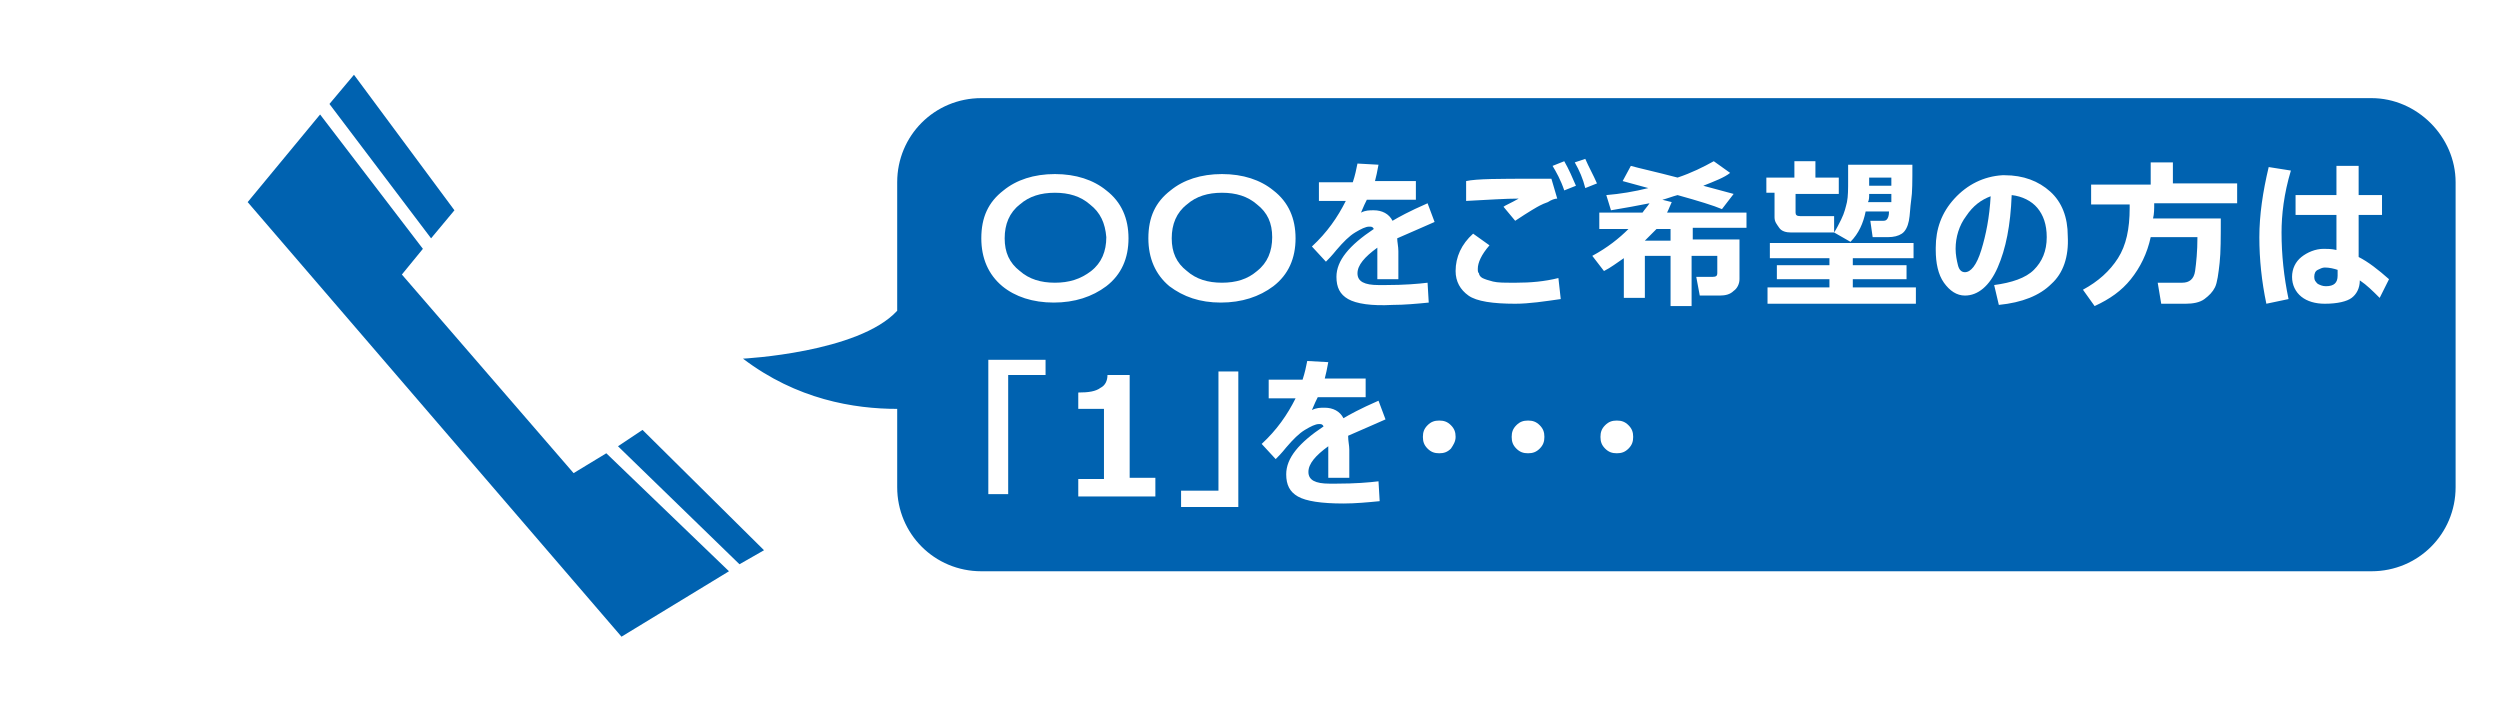 <?xml version="1.0" encoding="utf-8"?>
<!-- Generator: Adobe Illustrator 26.5.2, SVG Export Plug-In . SVG Version: 6.00 Build 0)  -->
<svg version="1.1" id="レイヤー_1" xmlns="http://www.w3.org/2000/svg" xmlns:xlink="http://www.w3.org/1999/xlink" x="0px"
	 y="0px" viewBox="0 0 214 60" style="enable-background:new 0 0 214 60;" xml:space="preserve">
<style type="text/css">
	.st0{fill:#0062B0;}
</style>
<g>
	<polygon class="st0" points="49.1,40.5 34.4,23.5 36.2,21.3 27.4,9.8 21.2,17.3 53.2,54.5 62.4,48.9 51.9,38.8 	"/>
	<polygon class="st0" points="65.4,47.1 55,36.8 52.9,38.2 63.3,48.3 	"/>
	<polygon class="st0" points="38.9,18 30.3,6.4 28.2,8.9 36.9,20.4 	"/>
</g>
<g>
	<path class="st0" d="M161.9,15.5c0-0.1,0-0.2,0-0.3H160v0.4v0.3h1.9C161.9,15.7,161.9,15.6,161.9,15.5z"/>
	<path class="st0" d="M140.8,20.6h2.2v-1h-1.2C141.5,19.9,141.2,20.2,140.8,20.6z"/>
	<path class="st0" d="M93.3,17.5c-0.8-0.7-1.8-1-3-1s-2.2,0.3-3,1c-0.9,0.7-1.3,1.7-1.3,2.9s0.4,2.1,1.3,2.8c0.8,0.7,1.8,1,3,1
		s2.2-0.3,3.1-1s1.3-1.7,1.3-2.9C94.6,19.1,94.2,18.2,93.3,17.5z"/>
	<path class="st0" d="M168.3,18.5c-0.6,0.8-0.9,1.8-0.9,2.8c0,0.5,0.1,1,0.2,1.4s0.3,0.6,0.6,0.6c0.5,0,1-0.6,1.4-1.9
		s0.7-2.8,0.8-4.6C169.6,17.1,168.9,17.6,168.3,18.5z"/>
	<path class="st0" d="M161.9,16.6H160c0,0.3,0,0.5-0.1,0.7h2V16.6z"/>
	<path class="st0" d="M107.6,23.2c0.9-0.7,1.3-1.7,1.3-2.9c0-1.2-0.4-2.1-1.3-2.8c-0.8-0.7-1.8-1-3-1s-2.2,0.3-3,1
		c-0.9,0.7-1.3,1.7-1.3,2.9s0.4,2.1,1.3,2.8c0.8,0.7,1.8,1,3,1C105.8,24.2,106.8,23.9,107.6,23.2z"/>
	<path class="st0" d="M198.4,23.1c-0.2,0.1-0.3,0.3-0.3,0.6s0.1,0.4,0.3,0.6c0.2,0.1,0.4,0.2,0.7,0.2c0.7,0,1-0.3,1-0.9v-0.5
		c-0.3-0.1-0.7-0.2-1.1-0.2C198.8,22.9,198.6,23,198.4,23.1z"/>
	<path class="st0" d="M203,8.4H84c-4,0-7.2,3.2-7.2,7.2v11c-3.3,3.6-13.2,4.1-13.2,4.1c4.6,3.5,9.5,4.3,13.2,4.3v6.7
		c0,4,3.2,7.2,7.2,7.2h119c4,0,7.2-3.2,7.2-7.2V15.6C210.2,11.7,206.9,8.4,203,8.4z M158.1,17.3c0.1-0.5,0.1-1.1,0.1-1.9v-1.3h5.5
		c0,1.4,0,2.4-0.1,3c-0.1,0.7-0.1,1.3-0.2,1.8s-0.3,0.9-0.6,1.1s-0.7,0.3-1.2,0.3h-1.3l-0.2-1.4h1c0.2,0,0.3,0,0.4-0.1
		c0.1-0.1,0.2-0.3,0.2-0.7h-2c-0.2,1-0.6,1.9-1.3,2.6l-1.4-0.8c0.2-0.3,0.4-0.7,0.6-1.1C157.9,18.2,158,17.7,158.1,17.3z
		 M131.3,15.3c0.7,0,1.2,0,1.5,0l0.5,1.7c-0.2,0-0.5,0.1-0.8,0.3c-0.3,0.1-0.5,0.2-0.7,0.3s-0.9,0.5-2.1,1.3l-1-1.2
		c0.1-0.1,0.6-0.3,1.3-0.7c-1.1,0-2.6,0.1-4.5,0.2v-1.7C126.4,15.3,128.4,15.3,131.3,15.3z M89.5,32.1h-3.2v10.2h-1.7V30.8h4.9
		C89.5,30.8,89.5,32.1,89.5,32.1z M85.8,24.5c-1.2-1-1.8-2.4-1.8-4.1c0-1.8,0.6-3.1,1.9-4.1c1.1-0.9,2.6-1.4,4.4-1.4
		s3.3,0.5,4.4,1.4c1.3,1,1.9,2.4,1.9,4.1s-0.6,3.1-1.9,4.1c-1.2,0.9-2.7,1.4-4.5,1.4S86.9,25.4,85.8,24.5z M98.9,42.5h-6.6V41h2.2
		v-6h-2.2v-1.4c0.9,0,1.5-0.1,1.9-0.4c0.4-0.2,0.6-0.6,0.6-1.1h1.9v8.8h2.2V42.5z M98.3,20.4c0-1.8,0.6-3.1,1.9-4.1
		c1.1-0.9,2.6-1.4,4.4-1.4s3.3,0.5,4.4,1.4c1.3,1,1.9,2.4,1.9,4.1s-0.6,3.1-1.9,4.1c-1.2,0.9-2.7,1.4-4.5,1.4s-3.2-0.5-4.4-1.4
		C98.9,23.5,98.3,22.1,98.3,20.4z M106,43.4h-4.9V42h3.2V31.8h1.7C106,31.8,106,43.4,106,43.4z M115.5,38.5v2.4h-1.8v-2.7
		c-1.1,0.8-1.7,1.5-1.7,2.2s0.6,1,1.8,1h0.6c1.6,0,2.8-0.1,3.6-0.2l0.1,1.7c-1,0.1-2.1,0.2-3.1,0.2c-1.9,0-3.2-0.2-3.9-0.6
		c-0.7-0.4-1-1-1-1.9c0-1.4,1.1-2.7,3.2-4.1c-0.1-0.2-0.2-0.2-0.4-0.2c-0.3,0-0.7,0.2-1.2,0.5s-1,0.8-1.6,1.5
		c-0.4,0.5-0.7,0.8-0.9,1L108,38c1.3-1.2,2.2-2.5,2.9-3.9h-2.3v-1.6h2.9c0.2-0.6,0.3-1.1,0.4-1.6l1.8,0.1c-0.1,0.6-0.2,1-0.3,1.4
		h3.5V34h-4.1c-0.1,0.2-0.3,0.6-0.5,1.1c0.4-0.2,0.7-0.2,1.1-0.2c0.7,0,1.3,0.3,1.6,0.9c0.5-0.3,1.4-0.8,3-1.5l0.6,1.6
		c-0.7,0.3-1.8,0.8-3.2,1.4C115.4,37.8,115.5,38.1,115.5,38.5z M115.4,25.6c-0.7-0.4-1-1-1-1.9c0-1.4,1.1-2.7,3.2-4.1
		c-0.1-0.2-0.2-0.2-0.4-0.2c-0.3,0-0.7,0.2-1.2,0.5c-0.5,0.3-1,0.8-1.6,1.5c-0.4,0.5-0.7,0.8-0.9,1l-1.2-1.3
		c1.3-1.2,2.2-2.5,2.9-3.9h-2.3v-1.6h2.9c0.2-0.6,0.3-1.1,0.4-1.6l1.8,0.1c-0.1,0.6-0.2,1-0.3,1.4h3.5v1.6H117
		c-0.1,0.2-0.3,0.6-0.5,1.1c0.4-0.2,0.7-0.2,1.1-0.2c0.7,0,1.3,0.3,1.6,0.9c0.5-0.3,1.4-0.8,3-1.5l0.6,1.6c-0.7,0.3-1.8,0.8-3.2,1.4
		c0,0.3,0.1,0.7,0.1,1.1v2.4h-1.8v-2.7c-1.1,0.8-1.7,1.5-1.7,2.2c0,0.7,0.6,1,1.8,1h0.6c1.6,0,2.8-0.1,3.6-0.2l0.1,1.7
		c-1,0.1-2.1,0.2-3.1,0.2C117.4,26.2,116.1,26,115.4,25.6z M124.2,38.4c-0.3,0.3-0.6,0.4-1,0.4s-0.7-0.1-1-0.4s-0.4-0.6-0.4-1
		s0.1-0.7,0.4-1s0.6-0.4,1-0.4s0.7,0.1,1,0.4s0.4,0.6,0.4,1C124.6,37.8,124.4,38.1,124.2,38.4z M131.8,38.4c-0.3,0.3-0.6,0.4-1,0.4
		s-0.7-0.1-1-0.4s-0.4-0.6-0.4-1s0.1-0.7,0.4-1s0.6-0.4,1-0.4s0.7,0.1,1,0.4s0.4,0.6,0.4,1C132.2,37.8,132.1,38.1,131.8,38.4z
		 M129.7,26c-1.9,0-3.3-0.2-4-0.7s-1.1-1.2-1.1-2.1c0-1.2,0.5-2.3,1.5-3.2l1.4,1c-0.7,0.8-1,1.5-1,2c0,0.2,0,0.3,0.1,0.4
		c0,0.1,0.1,0.3,0.3,0.4s0.5,0.2,0.9,0.3c0.4,0.1,1,0.1,1.6,0.1h0.4c1.2,0,2.4-0.1,3.6-0.4l0.2,1.8C132.2,25.8,130.9,26,129.7,26z
		 M133.9,16.3c-0.3-0.9-0.7-1.6-1-2.1l1-0.4c0.4,0.7,0.7,1.4,1,2.1L133.9,16.3z M134.8,13.9l0.9-0.3c0.3,0.7,0.7,1.4,1,2.1l-1,0.4
		C135.5,15.3,135.2,14.6,134.8,13.9z M139.4,38.4c-0.3,0.3-0.6,0.4-1,0.4s-0.7-0.1-1-0.4s-0.4-0.6-0.4-1s0.1-0.7,0.4-1
		s0.6-0.4,1-0.4s0.7,0.1,1,0.4s0.4,0.6,0.4,1C139.8,37.8,139.7,38.1,139.4,38.4z M149.7,19.5h-4.8v1h4v3.4c0,0.4-0.2,0.8-0.5,1
		c-0.3,0.3-0.7,0.4-1.2,0.4h-1.7l-0.3-1.6h1.4c0.3,0,0.4-0.1,0.4-0.3v-1.5h-2.2v4.3H143v-4.3h-2.2v3.6H139v-3.4
		c-0.6,0.4-1.1,0.8-1.7,1.1l-1-1.3c1.3-0.7,2.3-1.5,3.1-2.3h-2.5v-1.4h3.7c0.2-0.3,0.4-0.5,0.6-0.8c-1,0.2-2.1,0.4-3.3,0.6l-0.4-1.3
		c1.2-0.1,2.4-0.3,3.6-0.6l-2.2-0.6l0.7-1.3c0.7,0.2,2.1,0.5,4,1c1.2-0.4,2.2-0.9,3.1-1.4l1.4,1c-0.5,0.4-1.3,0.7-2.3,1.1l2.6,0.7
		l-1,1.3c-0.7-0.3-2-0.7-3.8-1.2c-0.4,0.1-0.9,0.3-1.3,0.4l0.8,0.2c-0.1,0.2-0.2,0.5-0.4,0.9h6.8v1.3H149.7z M151.2,15.2h2.4v-1.4
		h1.8v1.4h2v1.4h-3.7v1.6c0,0.2,0.1,0.3,0.4,0.3h2.9v1.4h-3.7c-0.4,0-0.8-0.1-1-0.4s-0.4-0.5-0.4-0.9v-2.1h-0.7V15.2z M164,26h-12.7
		v-1.4h5.3v-0.7h-4.5v-1.2h4.5v-0.6h-5.1v-1.3h12.3v1.3h-5.2v0.6h4.6v1.2h-4.6v0.7h5.4V26z M175.6,24.3c-1,1-2.5,1.6-4.5,1.8
		l-0.4-1.7c1.5-0.2,2.7-0.6,3.4-1.3s1.1-1.6,1.1-2.8c0-1.1-0.3-1.9-0.8-2.5s-1.3-1-2.2-1.1c-0.1,2.6-0.5,4.6-1.2,6.2
		s-1.7,2.4-2.8,2.4c-0.7,0-1.3-0.4-1.8-1.1s-0.7-1.7-0.7-2.8v-0.2c0-1.6,0.5-3,1.6-4.2s2.5-1.9,4.1-2h0.2c1.6,0,2.9,0.5,3.9,1.4
		s1.5,2.2,1.5,3.8C177.1,22,176.6,23.4,175.6,24.3z M191.5,17.4h-7.1c0,0.5,0,0.9-0.1,1.3h5.8c0,1.6,0,2.9-0.1,3.8s-0.2,1.7-0.4,2.1
		s-0.5,0.7-0.9,1s-1,0.4-1.6,0.4H185l-0.3-1.8h2.1c0.6,0,1-0.3,1.1-1s0.2-1.7,0.2-2.9h-4c-0.3,1.4-0.9,2.6-1.7,3.6s-1.8,1.7-3.1,2.3
		l-1-1.4c1.3-0.7,2.3-1.6,3-2.7s1-2.5,1-4.3v-0.3H179v-1.7h5.1v-1.9h1.9v1.8h5.5V17.4z M195.9,25.6L194,26c-0.4-1.9-0.6-3.8-0.6-5.7
		c0-1.9,0.3-3.9,0.8-6l1.9,0.3c-0.6,2-0.8,3.8-0.8,5.3C195.3,21.8,195.5,23.7,195.9,25.6z M203.7,25.5c-0.6-0.6-1.1-1.1-1.7-1.5
		c0,0.7-0.3,1.2-0.7,1.5S200.1,26,199,26c-0.8,0-1.5-0.2-2-0.6s-0.8-1-0.8-1.7s0.3-1.3,0.8-1.7c0.5-0.4,1.2-0.7,1.9-0.7
		c0.3,0,0.7,0,1.1,0.1v-3h-3.5v-1.7h3.5v-2.5h1.9v2.5h2v1.7h-2V22c0.8,0.4,1.7,1.1,2.6,1.9L203.7,25.5z"/>
</g>
</svg>
